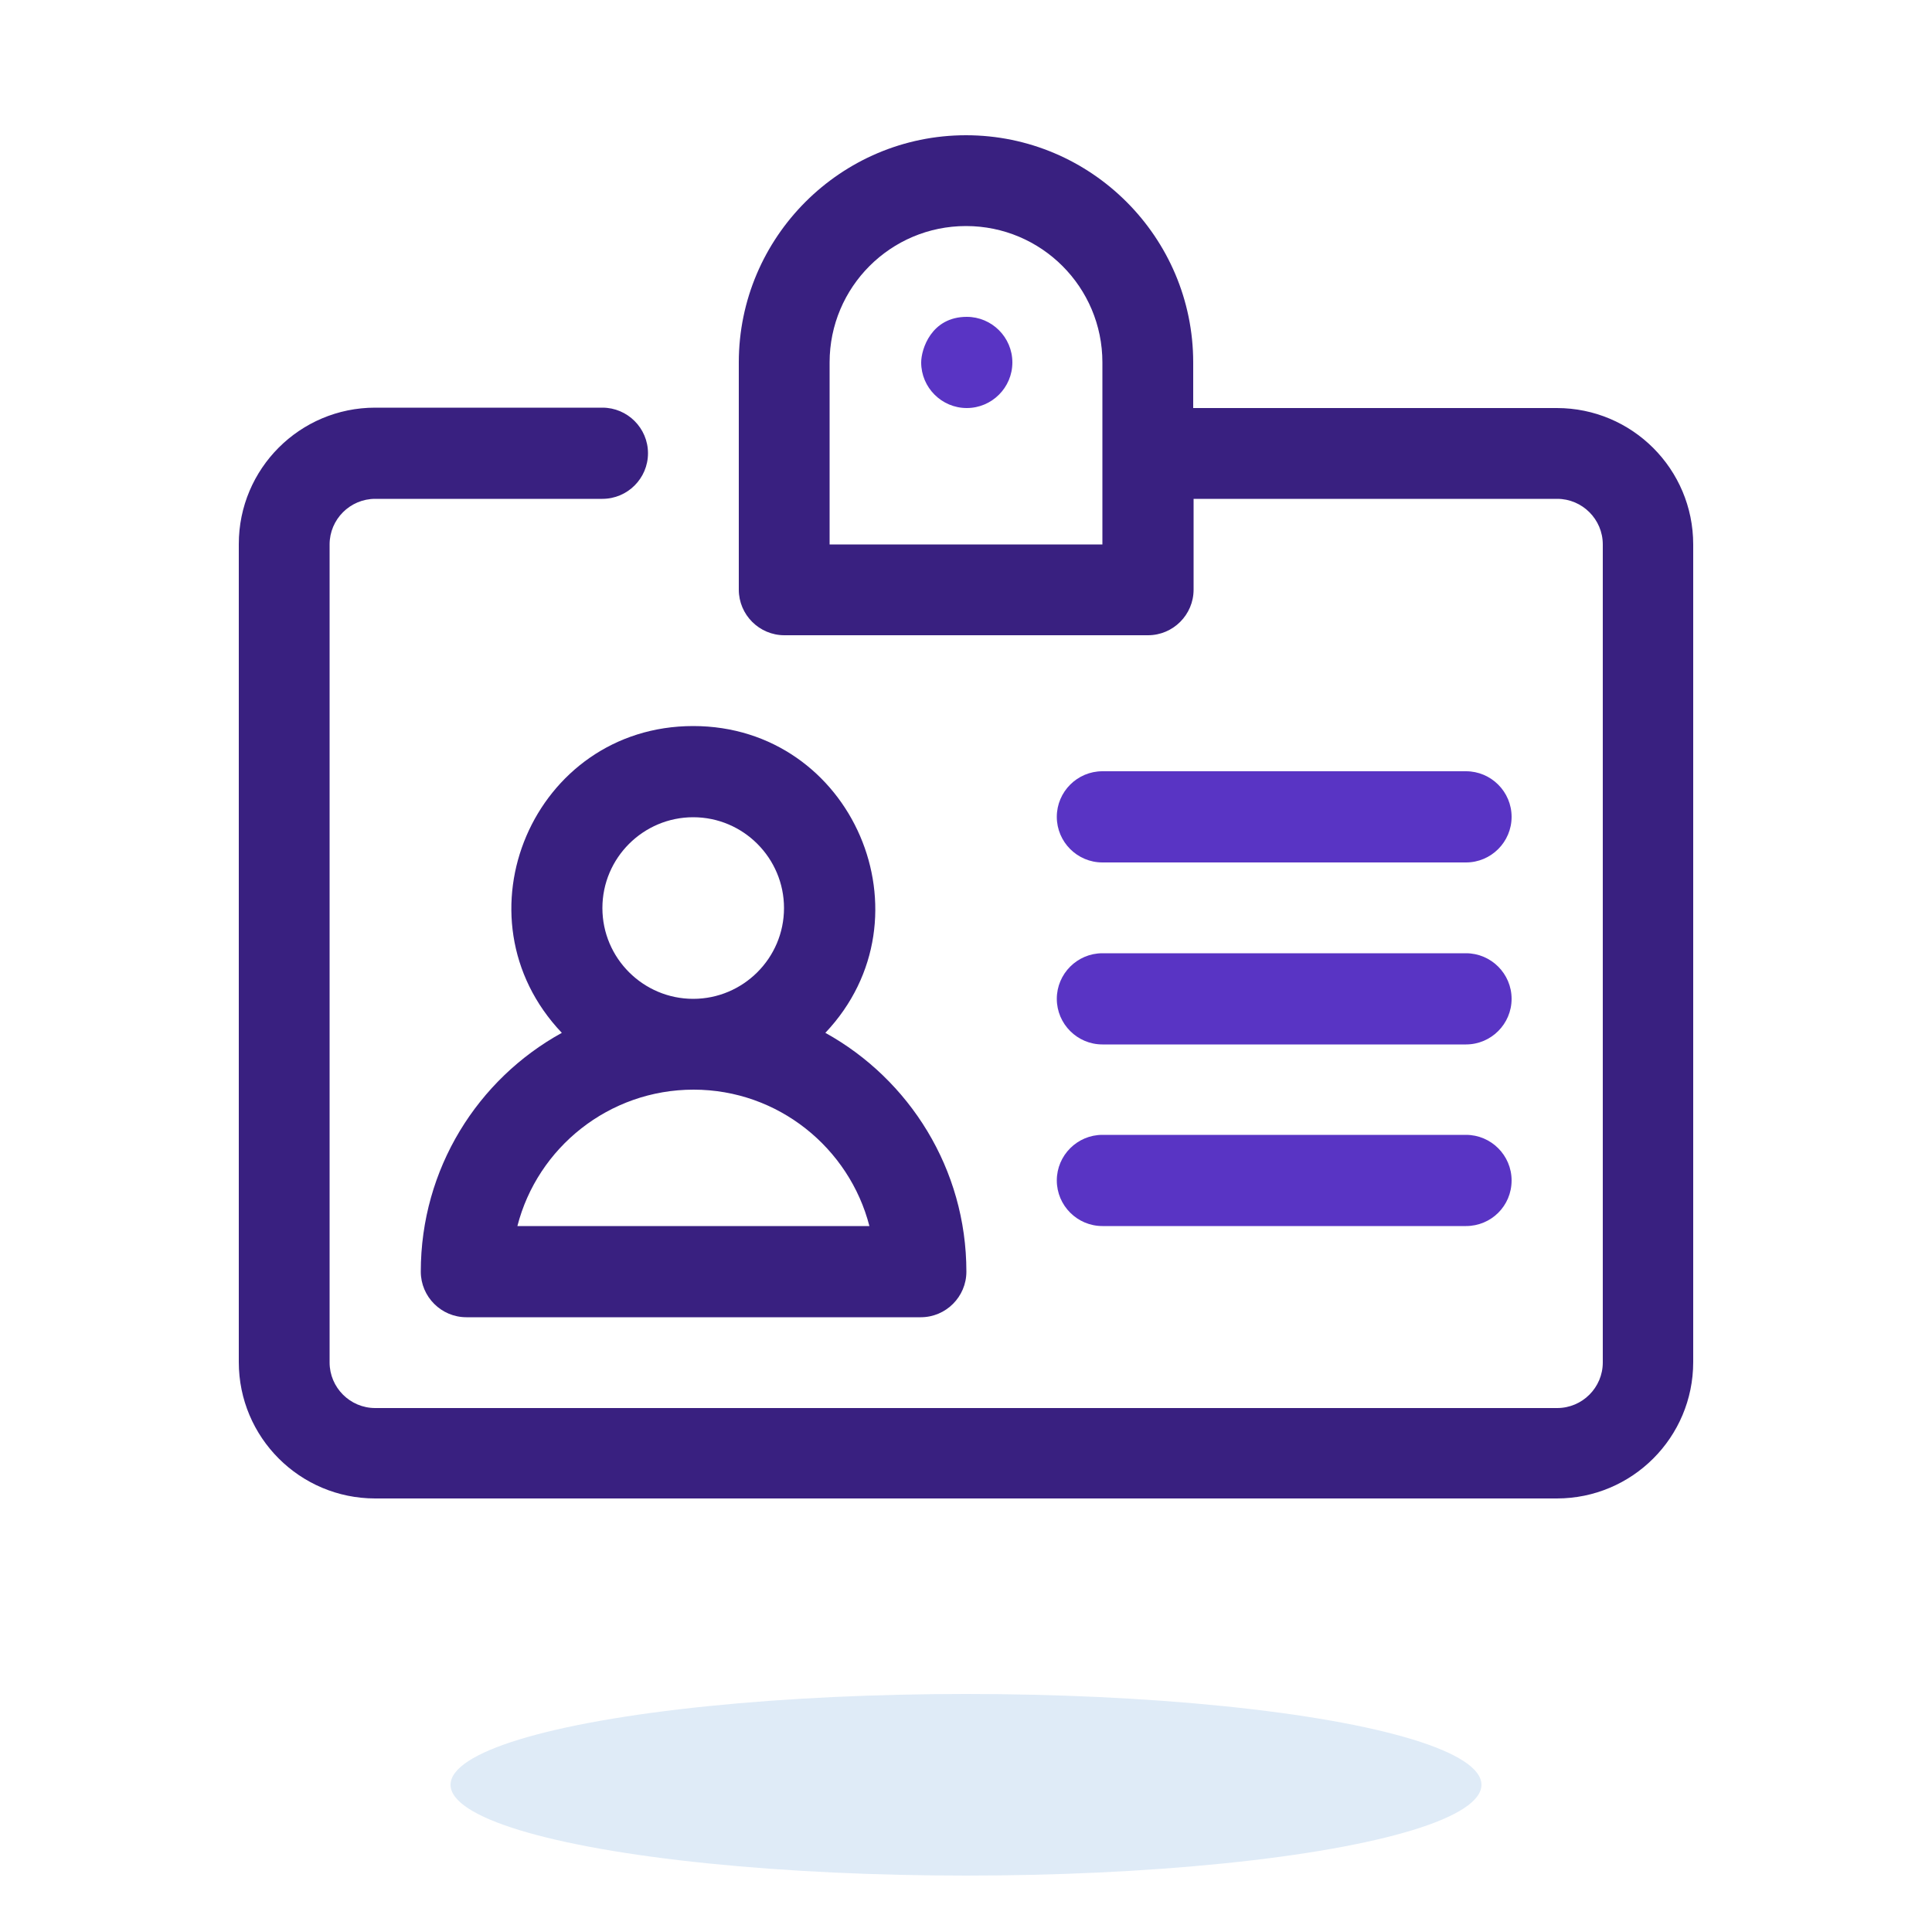 <?xml version="1.0" encoding="utf-8"?>
<!-- Generator: Adobe Illustrator 28.3.0, SVG Export Plug-In . SVG Version: 6.00 Build 0)  -->
<svg version="1.1" id="Layer_1" xmlns="http://www.w3.org/2000/svg" xmlns:xlink="http://www.w3.org/1999/xlink" x="0px" y="0px"
	 viewBox="0 0 500 500" style="enable-background:new 0 0 500 500;" xml:space="preserve">
<style type="text/css">
	.st0{fill:#DFEBF7;}
	.st1{fill:#5934C4;}
	.st2{fill:#392080;}
</style>
<g>
	<ellipse class="st0" cx="250" cy="461.9" rx="133.4" ry="23.5"/>
</g>
<g>
	<path class="st1" d="M379.4,223.2h-94.1c-6.5,0-11.8-5.3-11.8-11.8s5.3-11.8,11.8-11.8h94.1c6.5,0,11.8,5.3,11.8,11.8
		S385.9,223.2,379.4,223.2z"/>
</g>
<g>
	<path class="st1" d="M379.4,270.3h-94.1c-6.5,0-11.8-5.3-11.8-11.8s5.3-11.8,11.8-11.8h94.1c6.5,0,11.8,5.3,11.8,11.8
		S385.9,270.3,379.4,270.3z"/>
</g>
<g>
	<path class="st1" d="M379.4,317.3h-94.1c-6.5,0-11.8-5.3-11.8-11.8c0-6.5,5.3-11.8,11.8-11.8h94.1c6.5,0,11.8,5.3,11.8,11.8
		C391.2,312.1,385.9,317.3,379.4,317.3z"/>
</g>
<g>
	<path class="st2" d="M402.9,105.6h-94.1V93.8c0-32.4-26.4-58.8-58.8-58.8s-58.8,26.4-58.8,58.8v58.8c0,6.5,5.3,11.8,11.8,11.8h94.1
		c6.5,0,11.8-5.3,11.8-11.8v-23.5h94.1c6.5,0,11.8,5.3,11.8,11.8v211.7c0,6.5-5.3,11.8-11.8,11.8H97.1c-6.5,0-11.8-5.3-11.8-11.8
		V140.9c0-6.5,5.3-11.8,11.8-11.8h58.8c6.5,0,11.8-5.3,11.8-11.8s-5.3-11.8-11.8-11.8H97.1c-19.5,0-35.3,15.8-35.3,35.3v211.7
		c0,19.5,15.8,35.3,35.3,35.3h305.8c19.5,0,35.3-15.8,35.3-35.3V140.9C438.2,121.4,422.4,105.6,402.9,105.6z M285.3,140.9h-70.6
		V93.8c0-19.5,15.8-35.3,35.3-35.3s35.3,15.8,35.3,35.3V140.9z"/>
	<path class="st2" d="M179.4,187.9c-41.3,0-62.5,49.4-34,79.4c-21.8,12-36.5,35.2-36.5,61.8c0,6.5,5.3,11.8,11.8,11.8h117.6
		c6.5,0,11.8-5.3,11.8-11.8c0-26.6-14.8-49.8-36.5-61.8C241.9,237.4,220.7,187.9,179.4,187.9z M155.9,235c0-13,10.6-23.5,23.5-23.5
		c13,0,23.5,10.6,23.5,23.5c0,13-10.6,23.5-23.5,23.5C166.5,258.5,155.9,248,155.9,235z M225,317.3h-91.1
		c5.2-20.3,23.7-35.3,45.6-35.3S219.8,297.1,225,317.3z"/>
</g>
<g>
	<path class="st1" d="M250.2,105.6c-6.5,0-11.8-5.3-11.8-11.8c0-3.4,2.6-11.8,11.8-11.8c6.5,0,11.8,5.3,11.8,11.8
		S256.7,105.6,250.2,105.6z"/>
</g>
</svg>
